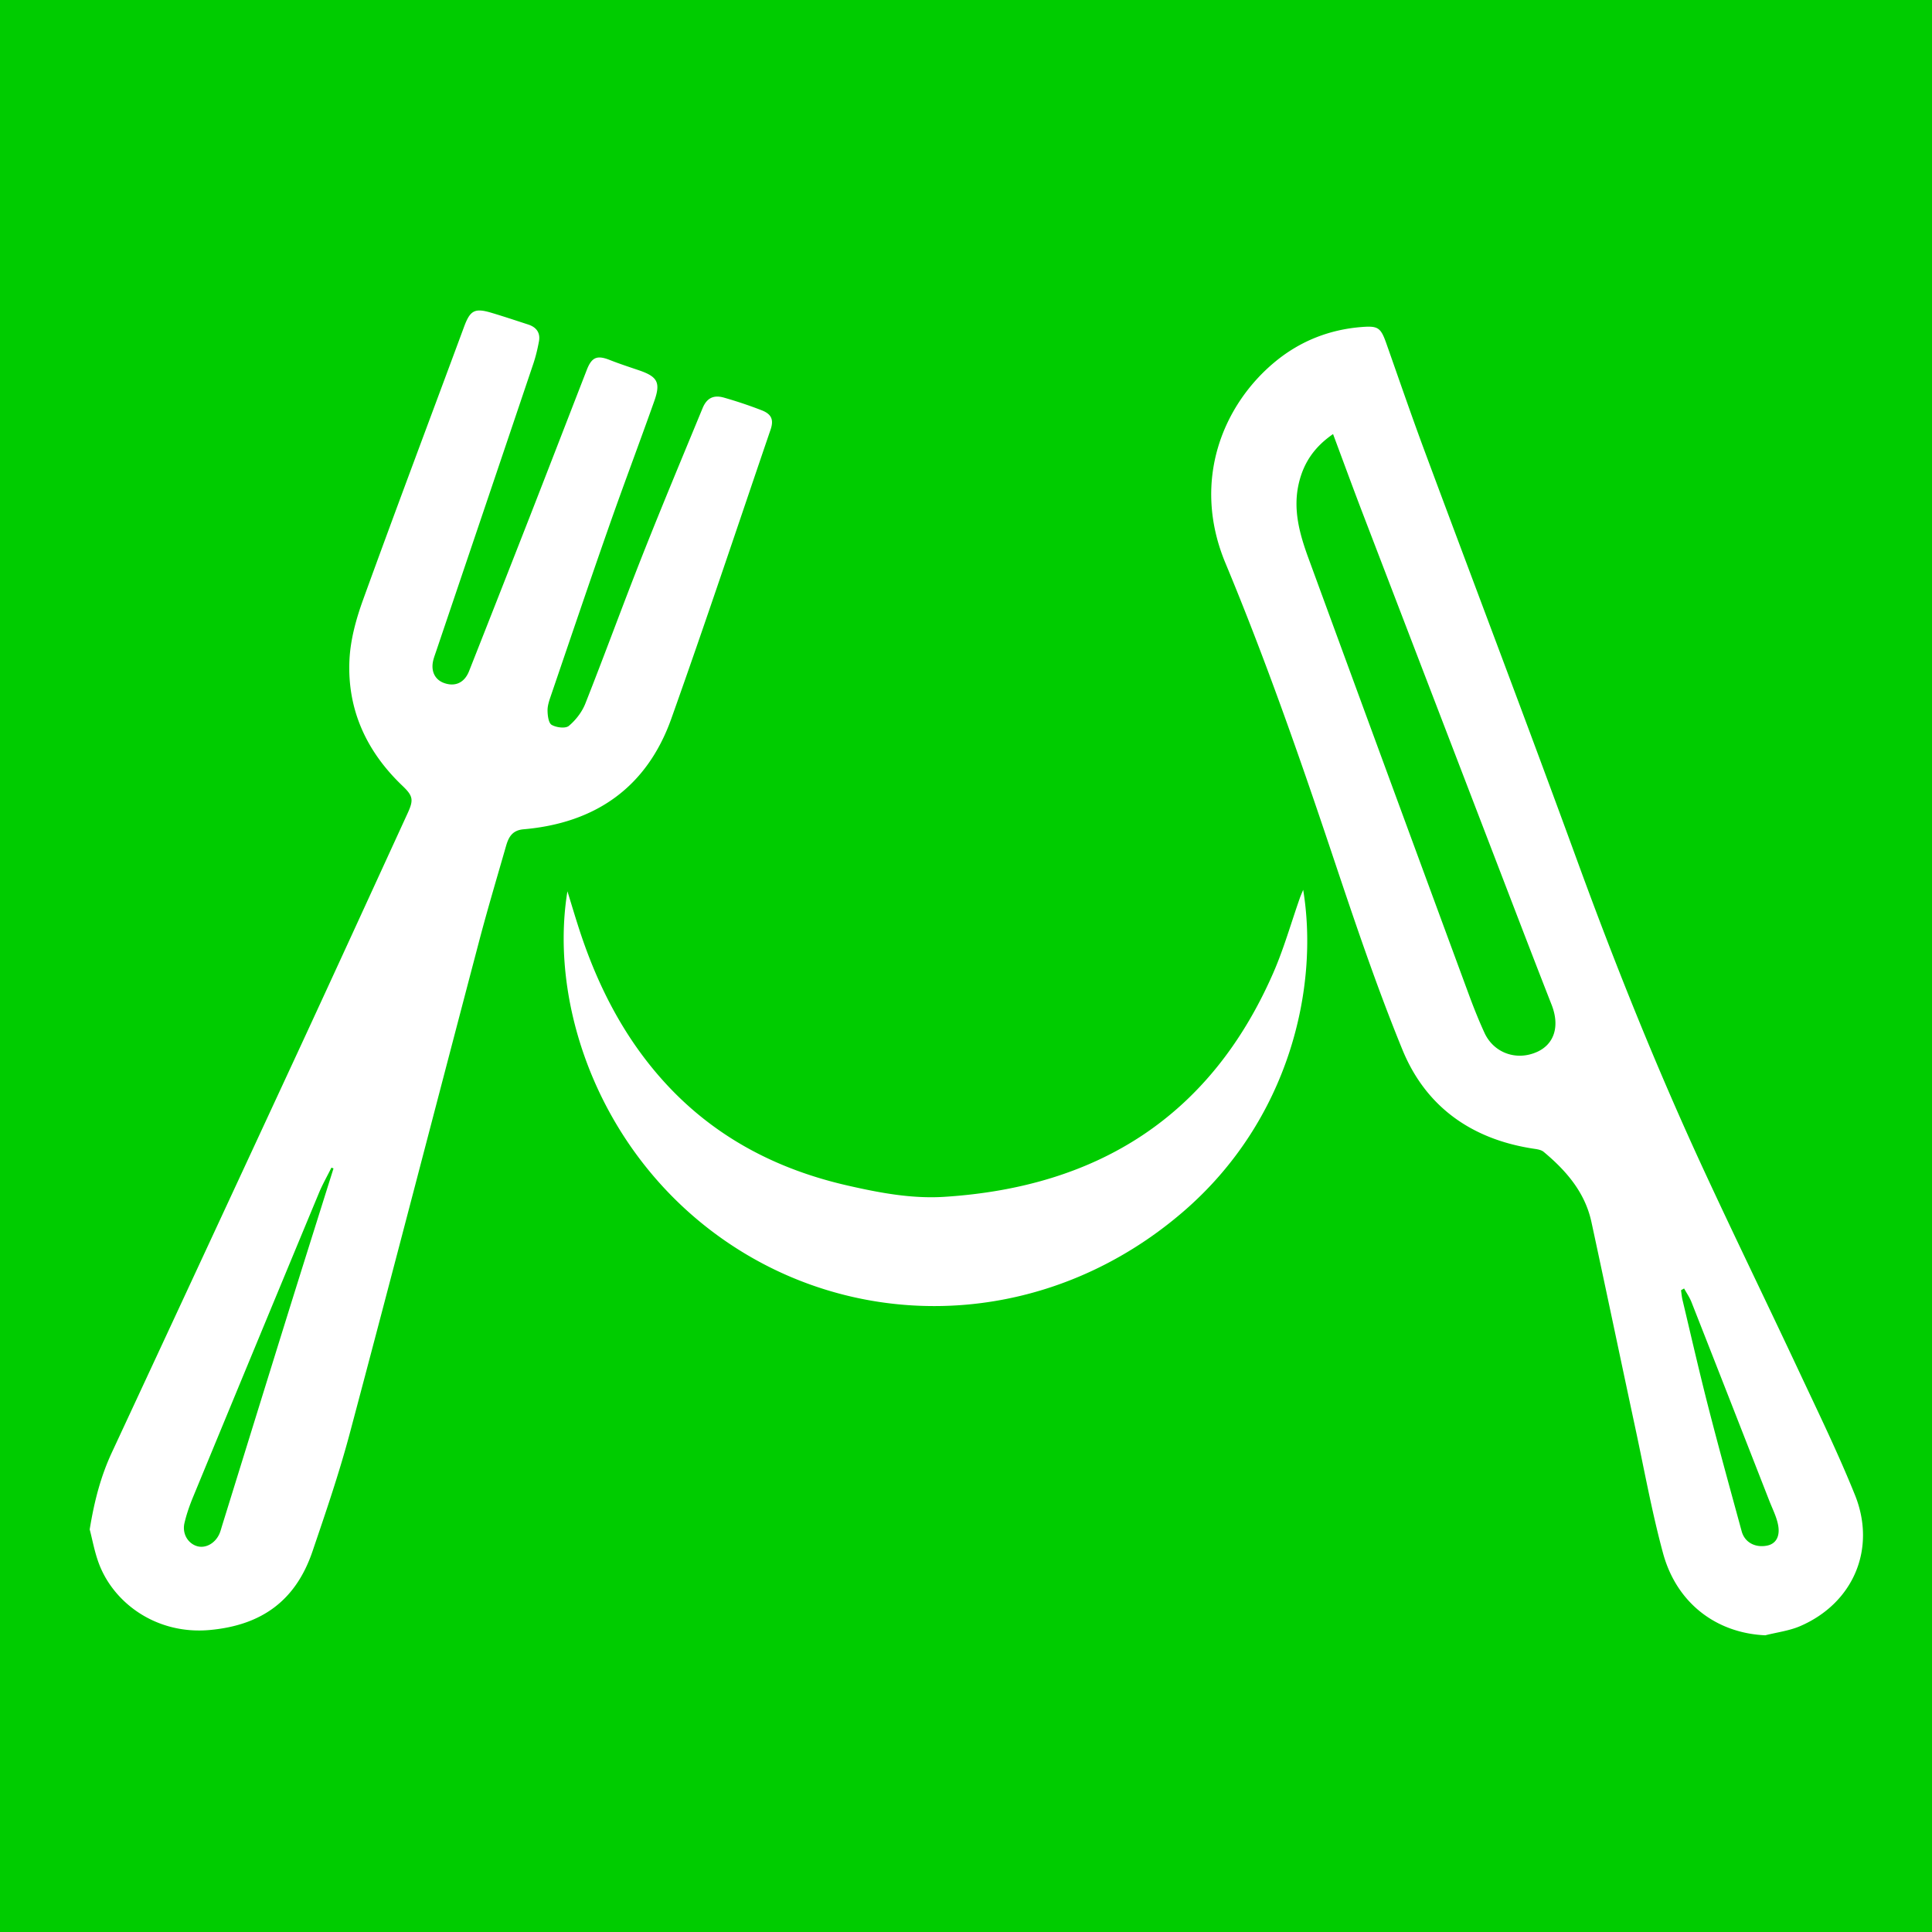 <svg width="280" height="280" xmlns="http://www.w3.org/2000/svg"><rect width="100%" height="100%" fill="#333333" stroke="none"/><g fill="none" fill-rule="evenodd"><path fill="#0C0" d="M0 280L280 280 280 0 0 0z"/><path d="M188.396 130.116c-1.278 3.63-2.325 7.36-3.862 10.878-9.07 20.763-25.388 31.042-47.672 32.46-4.742.302-9.404-.585-14.006-1.633-10.462-2.382-19.566-7.18-26.8-15.253-5.494-6.131-9.204-13.26-11.818-21.001-.714-2.116-1.338-4.261-2.003-6.393-2.855 17.47 5.548 40.42 25.802 52.548 19.369 11.598 44.622 10.083 63.422-6.097 15.476-13.32 19.723-32.603 17.408-46.662-.211.514-.357.828-.471 1.153m67.69 93.889c-1.724.336-3.233-.48-3.667-2.07-1.63-5.98-3.284-11.955-4.824-17.959-1.327-5.174-2.514-10.383-3.753-15.58-.11-.459-.146-.936-.216-1.406l.448-.254c.36.656.795 1.282 1.067 1.973 3.779 9.605 7.537 19.217 11.295 28.83.445 1.14 1.022 2.258 1.254 3.442.336 1.72-.336 2.777-1.603 3.024m-33.336-71.55c-2.96 1.33-6.264.165-7.614-2.78-.847-1.845-1.598-3.74-2.3-5.646a30873.48 30873.48 0 0 1-23.198-63.109c-1.292-3.53-2.314-7.129-1.38-10.98.702-2.896 2.229-5.166 4.937-7.032 1.466 3.927 2.838 7.687 4.27 11.425 7.235 18.879 14.483 37.753 21.732 56.627 1.879 4.892 3.761 9.782 5.673 14.66 1.206 3.077.42 5.694-2.12 6.836m46.08 64.202c-2.456-6.1-5.349-12.029-8.142-17.99-4.545-9.696-9.24-19.321-13.739-29.039-6.769-14.625-12.773-29.561-18.3-44.704-7.245-19.853-14.768-39.604-22.133-59.414-1.939-5.214-3.743-10.477-5.594-15.723-.822-2.33-1.203-2.584-3.62-2.391-4.627.369-8.801 2.018-12.359 4.91-7.658 6.225-12.324 17.348-7.348 29.293 5.72 13.736 10.636 27.761 15.36 41.865 3.226 9.633 6.454 19.29 10.3 28.683 3.417 8.342 10.15 13.026 19.134 14.35.46.067.995.16 1.33.44 3.274 2.727 5.994 5.871 6.922 10.17 2.167 10.035 4.265 20.084 6.415 30.122 1.275 5.957 2.363 11.967 3.953 17.841 1.97 7.28 7.744 11.615 14.826 11.929 1.696-.433 3.485-.65 5.072-1.336 7.68-3.322 11.069-11.19 7.923-19.006M41.778 190.216c-3.21 10.301-6.397 20.609-9.596 30.914-.126.408-.228.83-.407 1.214-.64 1.375-2.033 2.105-3.24 1.73-1.318-.41-2.154-1.813-1.8-3.345.3-1.294.75-2.567 1.258-3.799 6.057-14.68 12.13-29.352 18.222-44.017.525-1.265 1.21-2.464 1.82-3.693l.299.12c-2.186 6.959-4.386 13.913-6.556 20.876m55.516-86.067c4.955-13.907 9.615-27.919 14.386-41.891.485-1.42.135-2.244-1.288-2.795a62.358 62.358 0 0 0-5.477-1.838c-1.523-.432-2.494.081-3.095 1.54-2.936 7.12-5.912 14.225-8.744 21.387-2.814 7.113-5.428 14.306-8.245 21.418-.483 1.222-1.39 2.397-2.398 3.237-.486.405-1.81.234-2.479-.153-.46-.266-.59-1.349-.6-2.07-.011-.724.251-1.473.492-2.177 2.78-8.149 5.538-16.306 8.386-24.43 2.139-6.106 4.43-12.157 6.592-18.254.95-2.681.464-3.538-2.196-4.447-1.416-.484-2.844-.945-4.235-1.496-1.848-.731-2.624-.44-3.35 1.422-2.811 7.23-5.604 14.47-8.427 21.695a7477.167 7477.167 0 0 1-8.634 21.966c-.66 1.674-1.997 2.3-3.605 1.732-1.388-.49-1.991-1.796-1.56-3.402.096-.361.227-.713.347-1.068 4.71-13.928 9.428-27.855 14.123-41.79.356-1.057.618-2.155.822-3.253.231-1.243-.364-2.062-1.55-2.448-1.781-.578-3.558-1.173-5.353-1.707-2.44-.727-3.077-.324-3.956 2.05-4.88 13.192-9.85 26.35-14.64 39.574-1.007 2.783-1.827 5.774-1.964 8.705-.333 7.185 2.466 13.247 7.664 18.213 1.54 1.471 1.667 2.026.783 3.954-5.31 11.58-10.613 23.162-15.966 34.722a39008.238 39008.238 0 0 1-26.918 57.963c-1.592 3.423-2.54 7.017-3.209 11.149.387 1.457.708 3.313 1.369 5.038 2.183 5.7 8.368 10.238 16.038 9.537 7.617-.696 12.484-4.342 14.883-11.4 1.928-5.667 3.87-11.345 5.409-17.124 6.328-23.76 12.49-47.564 18.75-71.343 1.21-4.6 2.574-9.16 3.885-13.734.368-1.285.891-2.3 2.541-2.443 10.449-.905 17.875-6.09 21.42-16.039" fill="#FFF"/></g></svg>